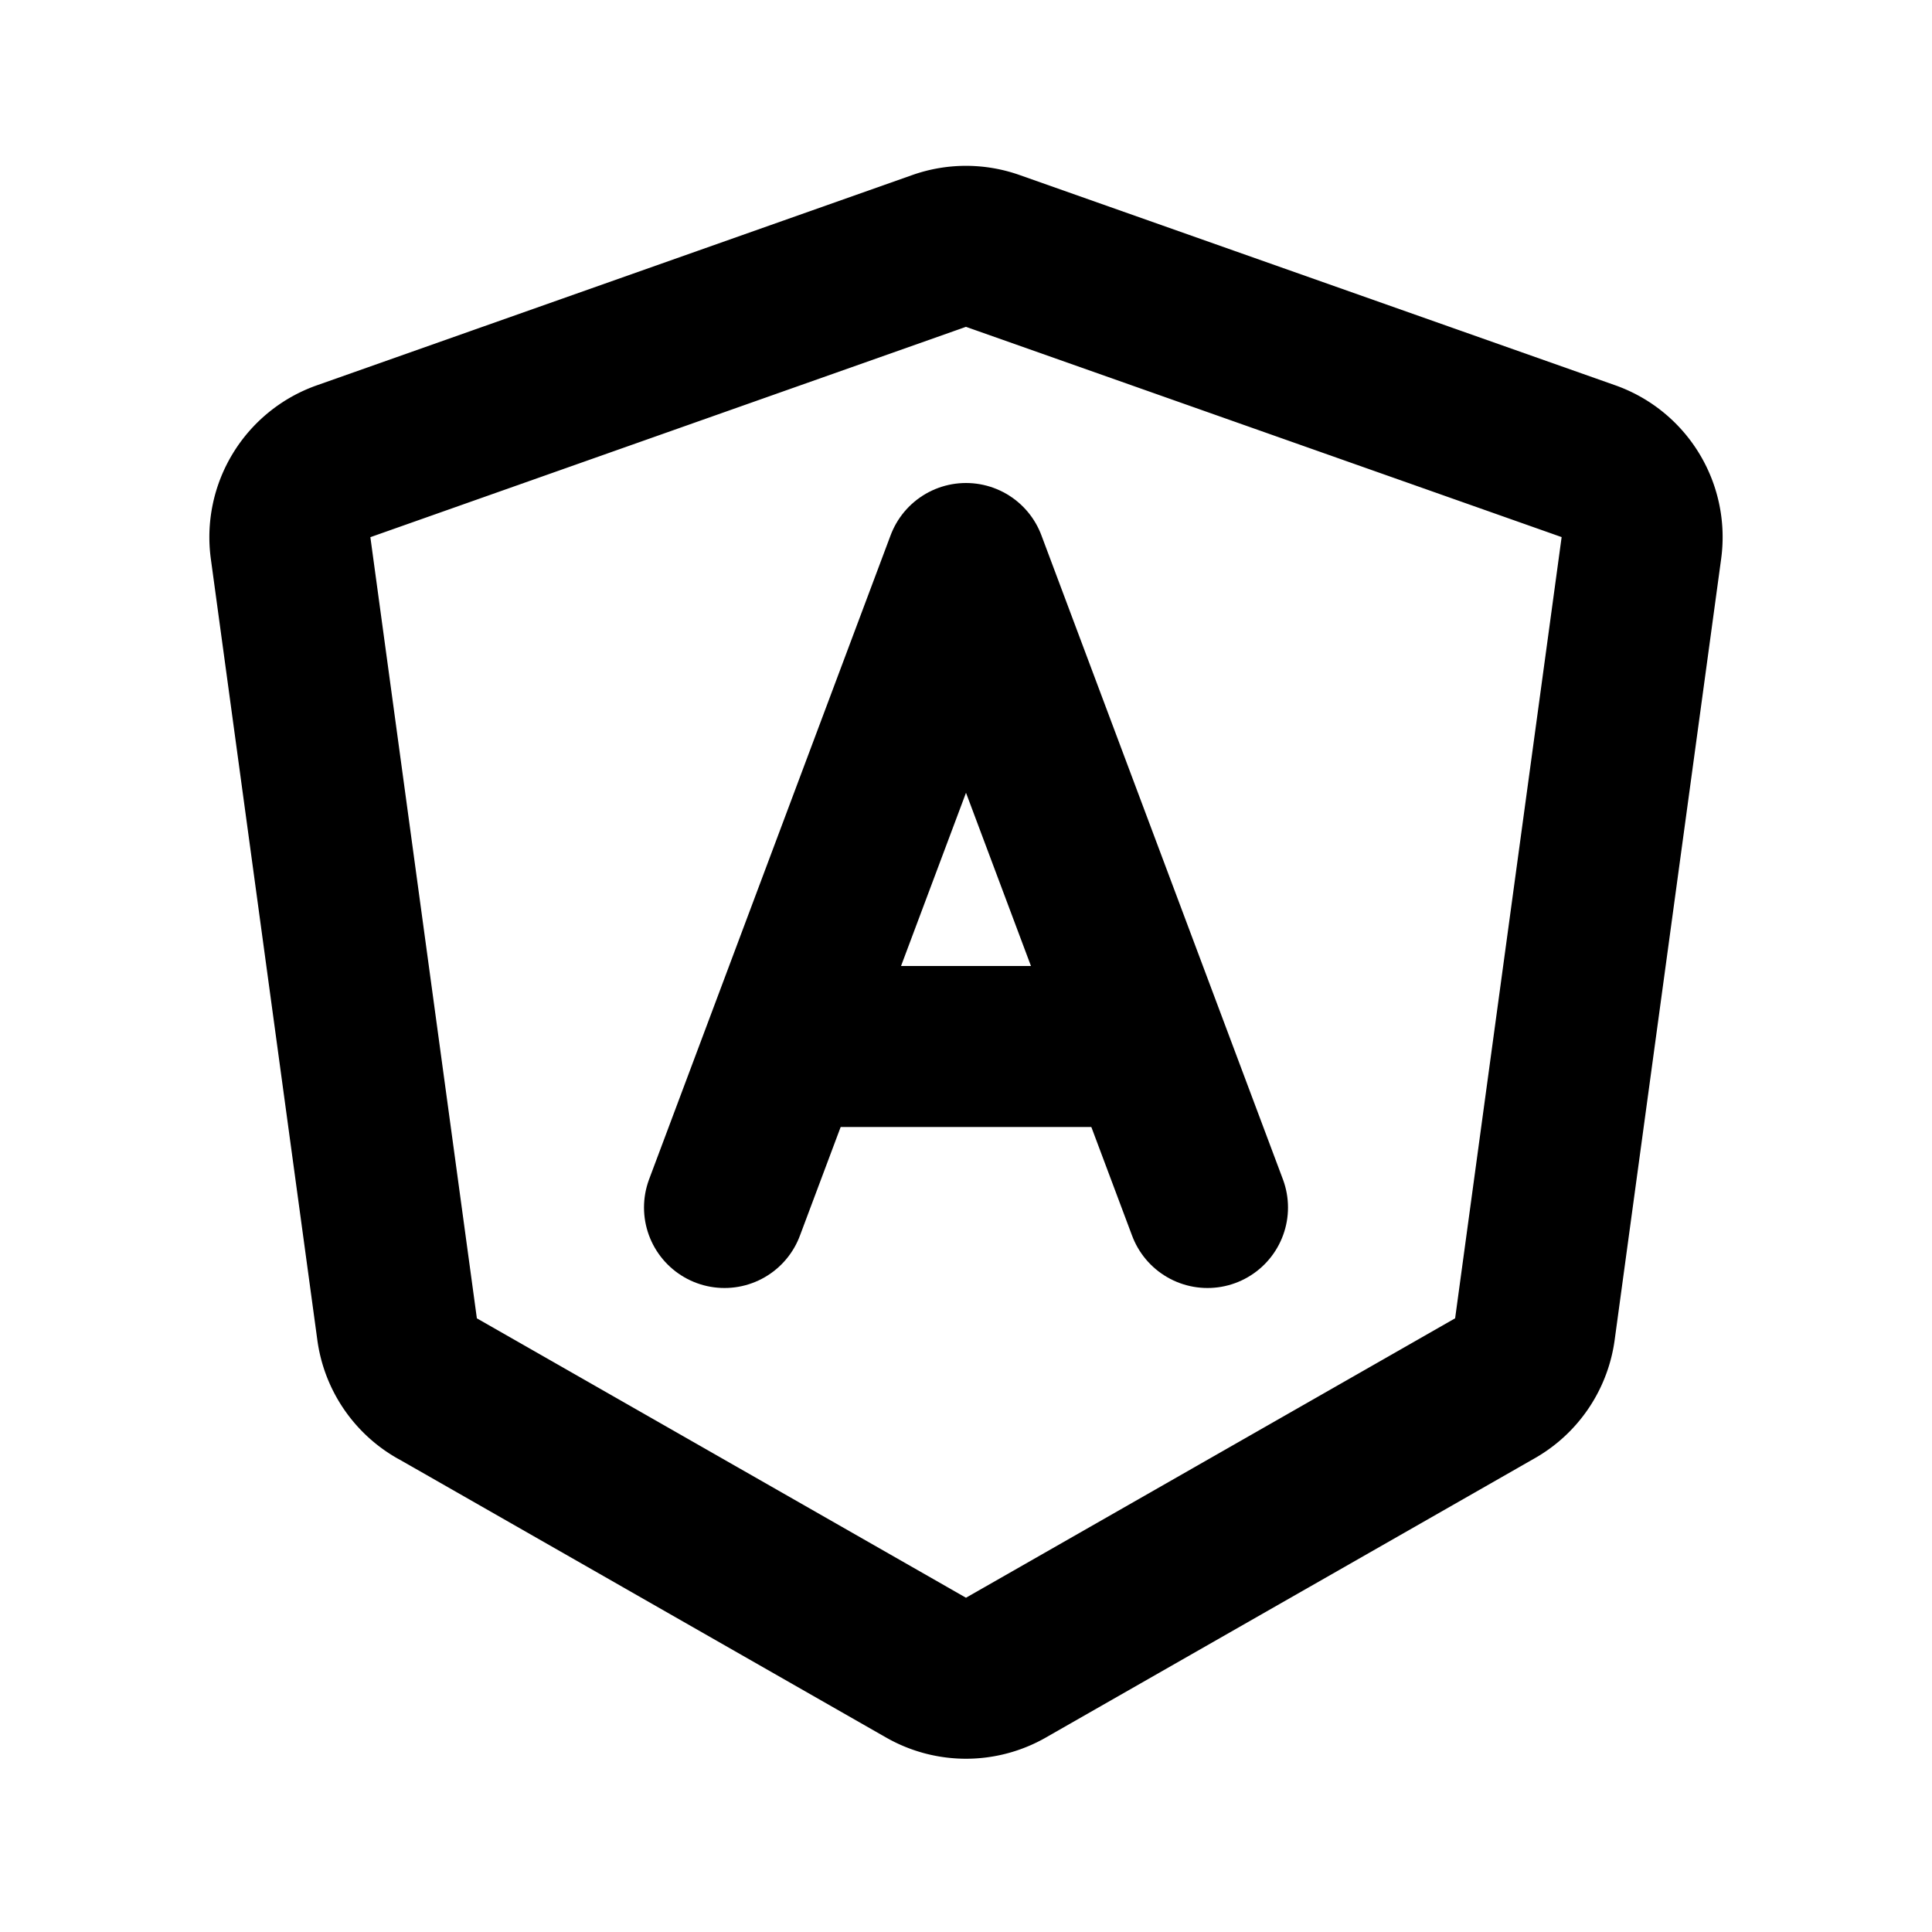 <svg xmlns="http://www.w3.org/2000/svg" class="icon icon-tabler icon-tabler-brand-angular" width="24" height="24" viewBox="0 0 24 24" stroke-width="2" stroke="currentColor" fill="none" stroke-linecap="round" stroke-linejoin="round">
  <desc>Download more icon variants from https://tabler-icons.io/i/brand-angular</desc>
  <path stroke="none" d="M0 0h24v24H0z" fill="none"/>
  <path d="M5.428 17.245l6.076 3.471a1 1 0 0 0 .992 0l6.076 -3.471a1 1 0 0 0 .495 -.734l1.323 -9.704a1 1 0 0 0 -.658 -1.078l-7.4 -2.612a1 1 0 0 0 -.665 0l-7.399 2.613a1 1 0 0 0 -.658 1.078l1.323 9.704a1 1 0 0 0 .495 .734z" />
  <path d="M9 15l3 -8l3 8" />
  <path d="M10 13h4" />
</svg>


